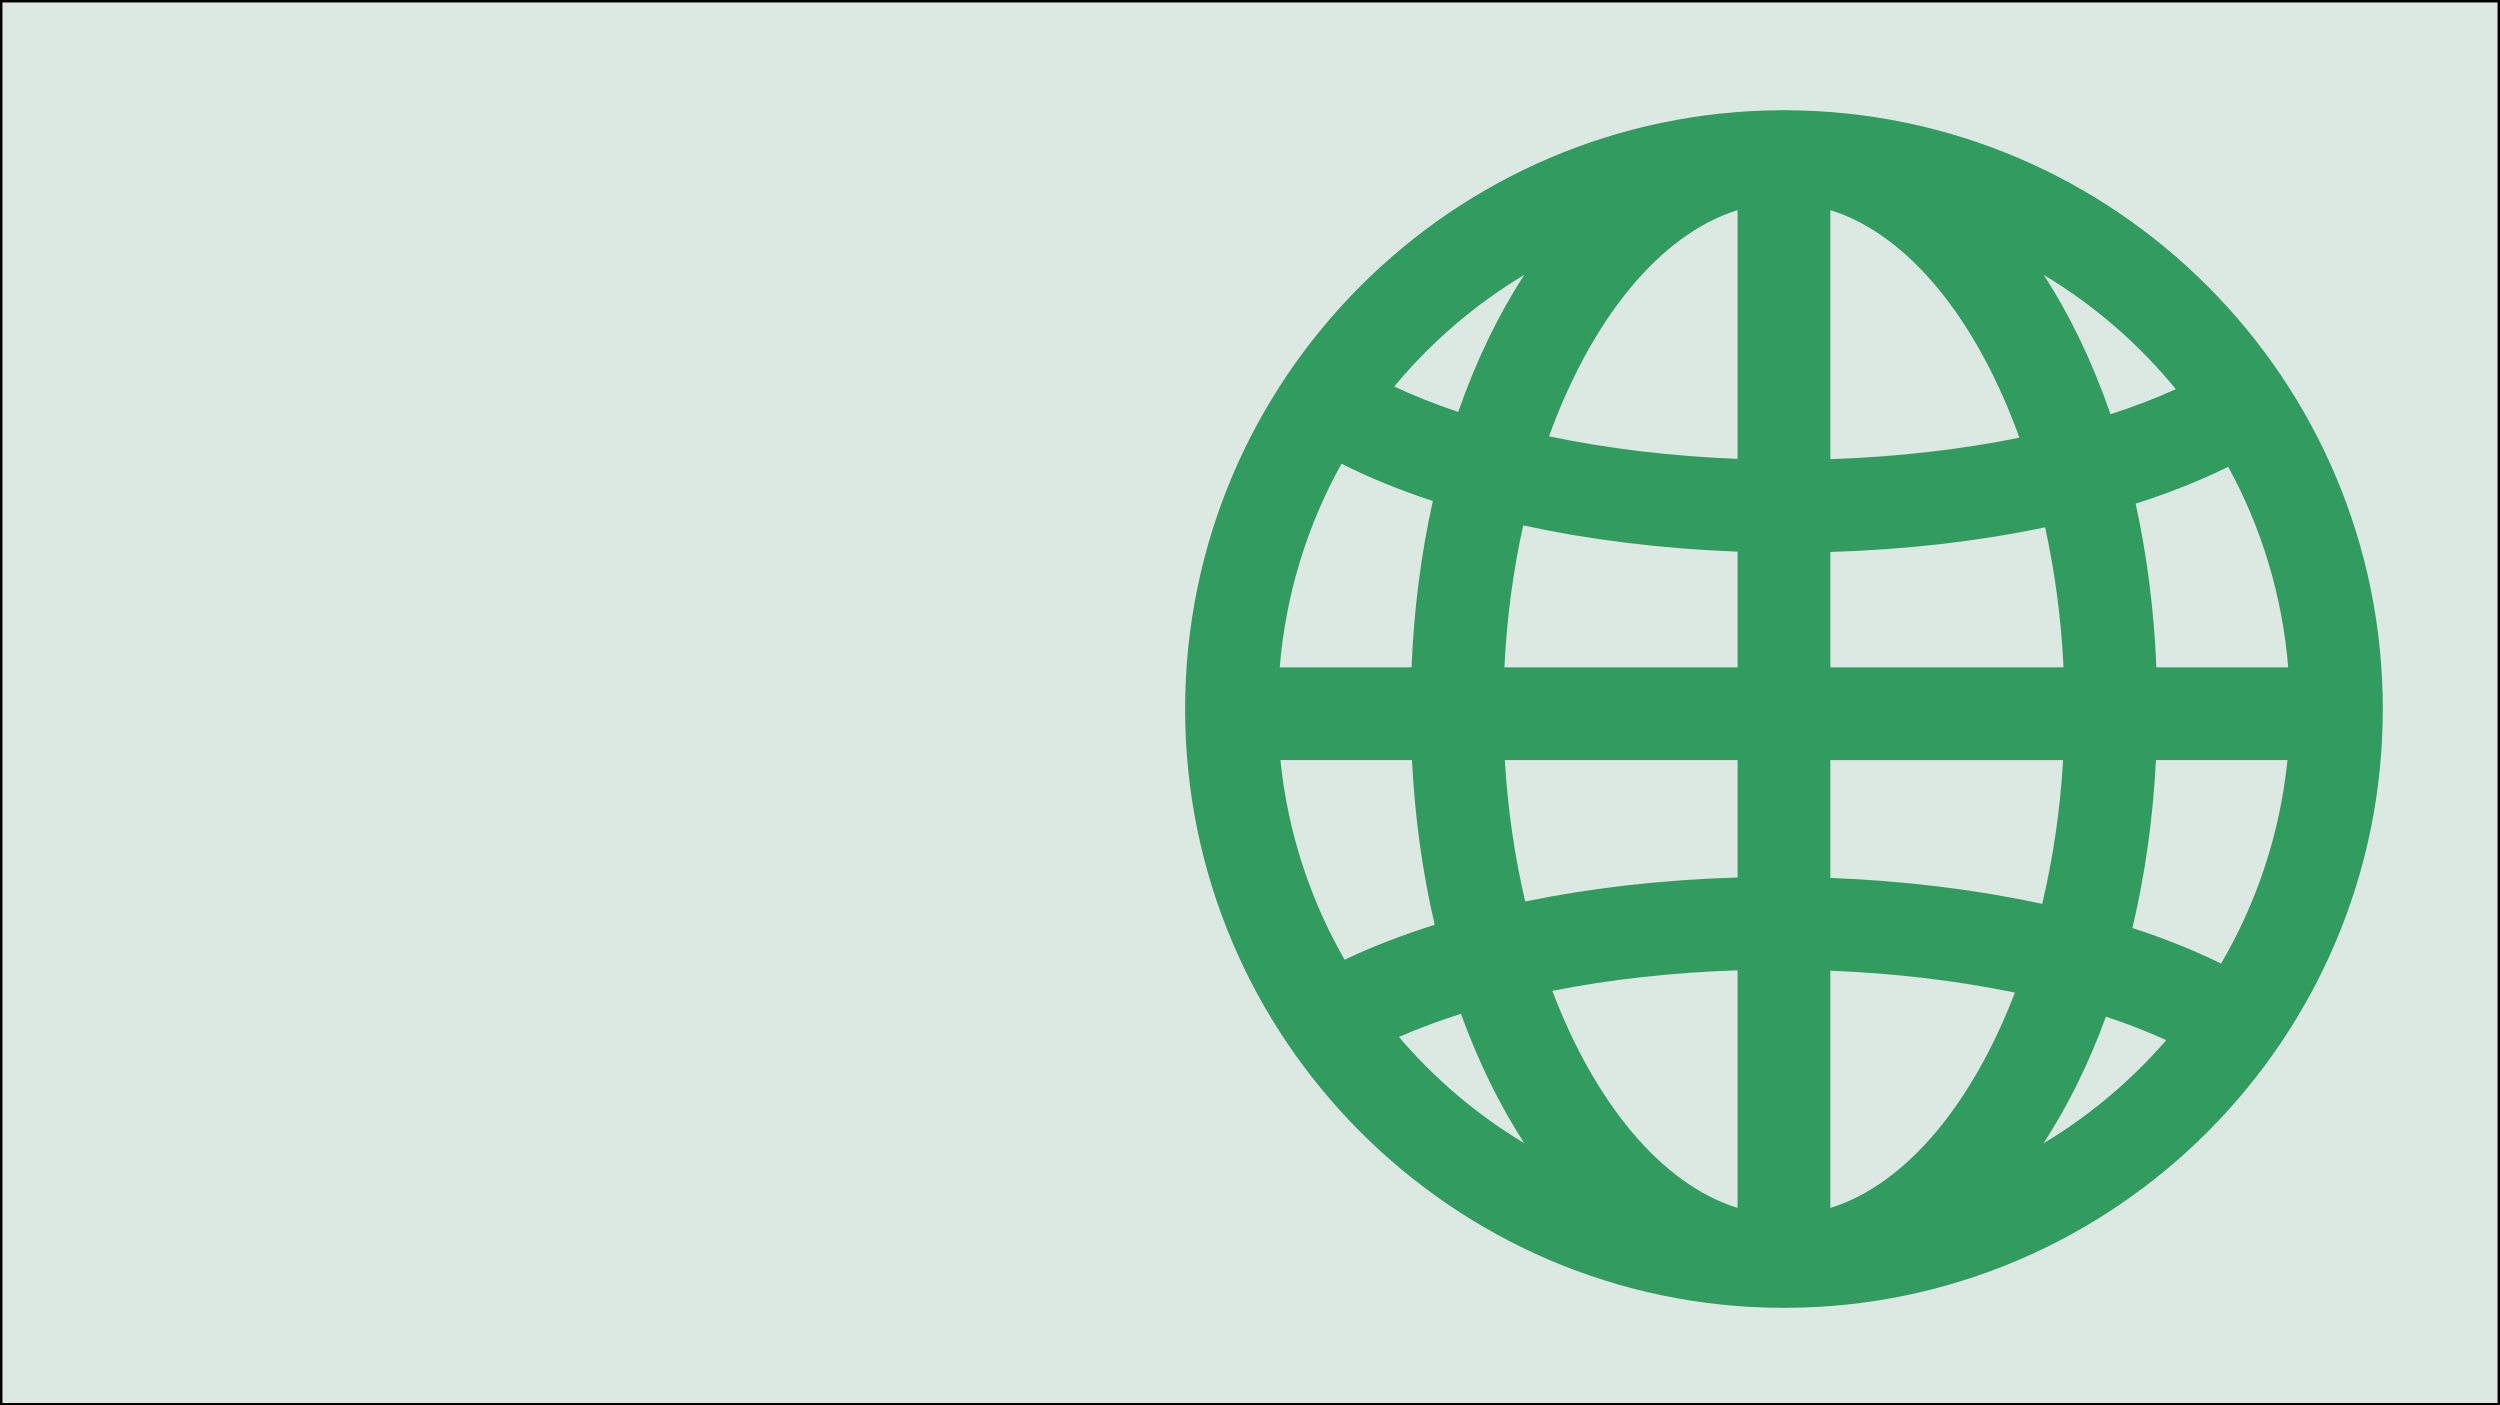 <?xml version="1.0" encoding="UTF-8"?><svg id="Lager_1" xmlns="http://www.w3.org/2000/svg" viewBox="0 0 1021 574"><defs><style>.cls-1{fill:#dce9e3;}.cls-2{fill:#329b5f;}</style></defs><rect class="cls-1" x=".5" y=".5" width="1020" height="573"/><path d="M1020,1v572H1V1h1019M1021,0H0v574h1021V0h0Z"/><path class="cls-2" d="M973.14,289.57c0-134.55-109.22-244.05-243.65-244.55-.2,0-.39-.02-.59-.02-.04,0-.07,0-.11,0-.07,0-.14,0-.22,0s-.14,0-.22,0c-.04,0-.07,0-.11,0-.2,0-.39.02-.59.02-134.43.5-243.65,110-243.65,244.55s109.22,244.05,243.65,244.55c.2,0,.39.02.59.02.04,0,.07,0,.11,0,.07,0,.14,0,.22,0s.14,0,.22,0c.04,0,.07,0,.11,0,.2,0,.39-.02.59-.02,134.43-.5,243.65-110,243.65-244.55ZM522.93,310.42h53.71c1.19,23.61,4.37,46.17,9.29,67.26-13.24,4.16-25.56,8.93-36.79,14.28-14.04-24.5-23.25-52.11-26.21-81.55ZM547.87,189.39c11.24,5.67,23.73,10.77,37.31,15.22-4.77,21.32-7.74,44.12-8.71,67.94h-53.83c2.46-29.97,11.31-58.15,25.23-83.16ZM934.5,272.54h-53.83c-.96-23.41-3.85-45.84-8.48-66.85,13.68-4.36,26.32-9.4,37.81-15.04,13.51,24.69,22.09,52.43,24.5,81.89ZM842.74,272.54h-95.23v-47.11c30.98-.94,60.61-4.39,87.71-10.08,3.98,18.07,6.57,37.28,7.52,57.2ZM747.51,187.52v-101.71c31.98,9.95,59.91,44.91,77.21,92.95-23.91,4.84-50.07,7.85-77.21,8.76ZM709.63,85.81v101.59c-27.19-1.07-53.28-4.22-77.01-9.21,17.31-47.75,45.15-82.47,77.01-92.38ZM709.63,225.29v47.25h-95.23c.96-20.21,3.61-39.7,7.7-57.99,27.11,5.92,56.79,9.6,87.53,10.74ZM614.57,310.42h95.06v47.94c-30.6.91-59.89,4.27-86.73,9.81-4.28-18.18-7.15-37.59-8.33-57.76ZM709.63,396.28v97.05c-31.03-9.65-58.27-42.82-75.66-88.67,23.5-4.64,49.11-7.52,75.66-8.38ZM747.51,493.33v-96.9c26.58,1.06,52.09,4.13,75.37,8.95-17.4,45.47-44.51,78.35-75.37,87.95ZM747.51,358.54v-48.11h95.06c-1.2,20.52-4.14,40.26-8.54,58.71-26.82-5.81-56.14-9.44-86.52-10.6ZM880.49,310.42h53.71c-3.03,30.07-12.56,58.22-27.11,83.11-10.96-5.4-23.09-10.27-36.21-14.53,5.1-21.47,8.4-44.47,9.61-68.58ZM888.6,158.93c-8.18,3.74-17.13,7.15-26.67,10.23-7.31-21.19-16.53-40.34-27.31-56.92,20.59,12.36,38.85,28.19,53.98,46.69ZM622.52,112.24c-10.62,16.34-19.72,35.17-26.98,55.99-9.36-3.13-18.13-6.59-26.13-10.38,14.96-18.04,32.92-33.49,53.11-45.61ZM571.33,423.49c7.85-3.44,16.29-6.61,25.33-9.45,7.07,19.58,15.79,37.35,25.87,52.86-19.35-11.61-36.63-26.32-51.2-43.4ZM834.61,466.9c9.89-15.21,18.47-32.57,25.46-51.7,8.79,2.9,17.01,6.11,24.62,9.59-14.34,16.53-31.22,30.8-50.08,42.12Z"/></svg>